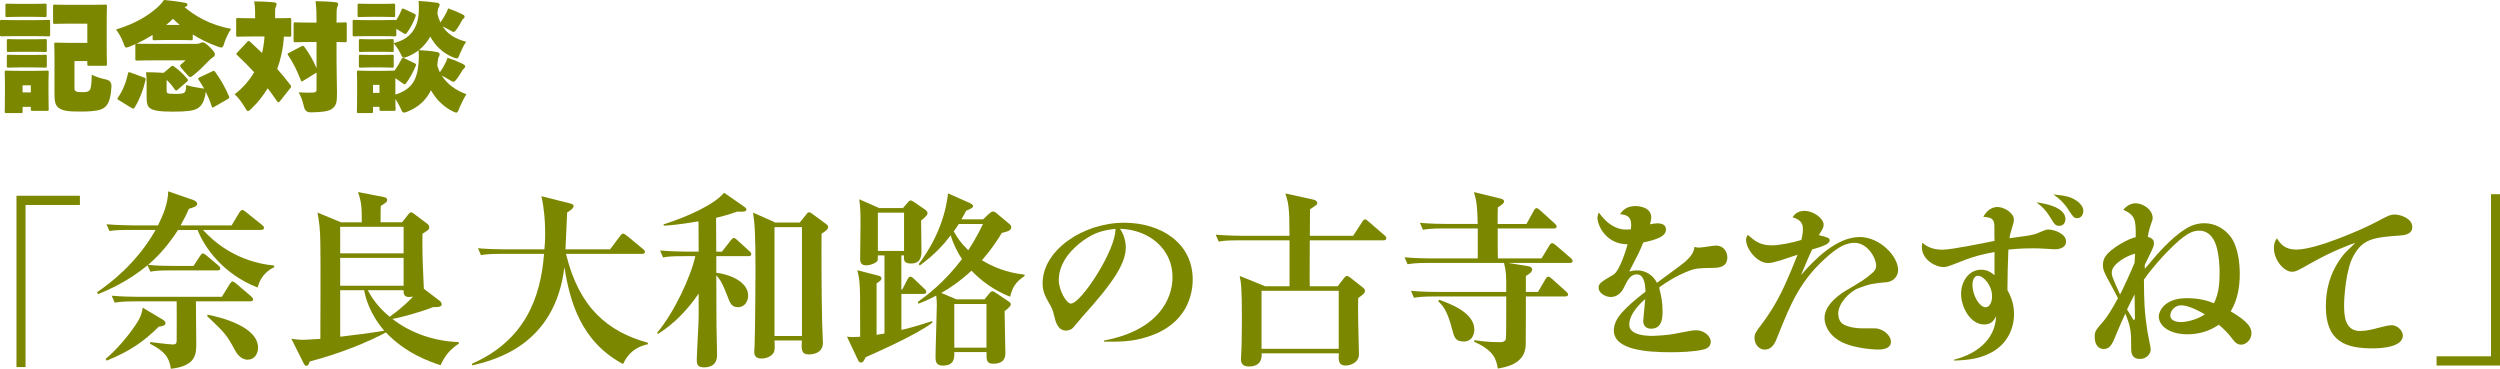 <?xml version="1.0" encoding="UTF-8"?><svg id="_レイヤー_2" xmlns="http://www.w3.org/2000/svg" viewBox="0 0 424.92 62.68"><defs><style>.cls-1{fill:#7c8700;stroke-width:0px;}</style></defs><g id="_制作_文字"><path class="cls-1" d="M2.56,6.14c-1.56,0-2.1.04-2.24.04-.3,0-.32-.02-.32-.32v-2.16c0-.3.02-.32.32-.32.14,0,.68.04,2.24.04h3.4c1.56,0,2.1-.04,2.24-.04.3,0,.32.02.32.32v2.16c0,.3-.02.32-.32.32-.14,0-.68-.04-2.24-.04h-3.4ZM3.84,18.9c0,.3-.02.32-.32.32H1.12c-.3,0-.32-.02-.32-.32,0-.16.04-.7.04-3.14v-1.34c0-1.36-.04-1.94-.04-2.1,0-.3.02-.32.32-.32.16,0,.64.04,2.08.04h2.68c1.44,0,1.92-.04,2.08-.04.3,0,.32.02.32.32,0,.14-.04.72-.04,1.7v1.5c0,2.32.04,2.86.04,3,0,.3-.02.32-.32.32h-2.4c-.3,0-.32-.02-.32-.32v-.36h-1.4v.74ZM3.2,2.86c-1.36,0-1.82.04-1.96.04-.3,0-.32-.02-.32-.32V.94c0-.3.02-.32.32-.32.14,0,.6.04,1.96.04h2.44c1.36,0,1.82-.04,1.96-.04.3,0,.32.02.32.32v1.64c0,.3-.02.32-.32.32-.14,0-.6-.04-1.96-.04h-2.44ZM3.4,8.8c-1.34,0-1.78.04-1.92.04-.3,0-.32-.02-.32-.32v-1.56c0-.3.02-.32.32-.32.14,0,.58.04,1.92.04h2.32c1.34,0,1.78-.04,1.92-.04.3,0,.32.02.32.32v1.56c0,.3-.02.32-.32.32-.14,0-.58-.04-1.92-.04h-2.32ZM3.4,11.46c-1.34,0-1.78.04-1.92.04-.3,0-.32-.02-.32-.32v-1.56c0-.3.02-.32.32-.32.14,0,.58.04,1.92.04h2.32c1.34,0,1.78-.04,1.92-.04.3,0,.32.02.32.32v1.56c0,.3-.02.32-.32.32-.14,0-.58-.04-1.92-.04h-2.32ZM5.24,14.5h-1.4v1.2h1.4v-1.2ZM15.48.82c1.64,0,2.24-.04,2.38-.04.3,0,.32.02.32.32,0,.14-.04.88-.04,2.22v5.32c0,1.34.04,2.08.04,2.22,0,.3-.02.32-.32.32h-2.7c-.3,0-.32-.02-.32-.32v-.48h-2.18v4.64c0,.28.06.4.26.5.22.12.44.14,1.06.14.72,0,1.02-.04,1.26-.34.22-.28.3-.78.36-2.62.66.34,1.52.62,2.38.8q1,.2.96,1.18c-.1,2.18-.56,3.06-1.1,3.52-.56.5-1.6.76-4.2.76-1.98,0-2.94-.1-3.66-.62-.54-.4-.72-1.06-.72-2.24v-6.22c0-1.36-.04-2.16-.04-2.32,0-.3.02-.32.32-.32.16,0,.84.04,2.04.04h3.26v-3.26h-3.16c-1.64,0-2.2.04-2.34.04-.3,0-.32-.02-.32-.32V1.1c0-.3.02-.32.32-.32.14,0,.7.04,2.34.04h3.8Z"/><path class="cls-1" d="M28.18,6.8c-1.34,0-1.78.04-1.92.04-.3,0-.32-.02-.32-.32v-.58c-.86.54-1.78,1.04-2.74,1.48h.12c.14,0,.82.04,2.7.04h7.28c.34,0,.52-.04.64-.1.18-.08.3-.16.52-.16s.52.14,1.26.88c.62.62.8.88.8,1.12,0,.26-.08.38-.34.54-.3.2-.54.42-.98.88-.84.88-1.6,1.6-2.48,2.28-.16.12-.26.2-.38.2-.18,0-.4-.24-.98-.9-.52-.6-.74-.86-.74-1.04,0-.12.12-.2.3-.34.22-.18.4-.34.62-.56h-5.52c-1.88,0-2.56.04-2.7.04-.3,0-.32-.02-.32-.32v-2.24c0-.12,0-.18.02-.24l-.84.36c-.34.14-.56.22-.7.22-.24,0-.32-.22-.52-.82-.34-.9-.82-1.7-1.24-2.24,3.46-1.08,5.38-2.32,7.06-3.78.4-.36.76-.74,1.08-1.24,1.26.12,2.56.28,3.6.48.3.06.4.16.4.34,0,.14-.08.22-.28.3l-.2.1c1.7,1.46,4.38,3.06,7.9,3.68-.46.7-.86,1.54-1.14,2.34-.18.62-.26.84-.52.84-.16,0-.38-.08-.72-.2-1.54-.56-2.94-1.26-4.14-2.02v.66c0,.3-.02.32-.32.32-.14,0-.58-.04-1.92-.04h-2.34ZM24.48,13.18c.3.1.32.14.24.48-.38,1.66-1,3.24-1.82,4.6-.08.14-.16.2-.24.2s-.16-.02-.28-.1l-2.22-1.36c-.14-.08-.2-.14-.2-.22,0-.06.04-.14.12-.24.74-1.06,1.32-2.44,1.66-4,.06-.3.14-.32.42-.22l2.32.86ZM30.18,15.26c-.1.08-.18.14-.24.14-.08,0-.14-.06-.24-.2-.44-.64-.88-1.16-1.38-1.62v1.82c0,.16,0,.34.14.42.18.1.54.14,1.22.14.98,0,1.44-.02,1.7-.26.16-.16.26-.5.26-1.26.64.22,1.62.42,2.6.56l.46.06c-.28-.5-.58-.96-.9-1.44-.08-.12-.12-.2-.12-.26,0-.08.08-.14.22-.2l2.16-1.02c.12-.06.22-.1.28-.1.1,0,.16.08.26.22.9,1.22,1.72,2.68,2.3,4.06.12.28.08.36-.2.52l-2.32,1.34c-.1.06-.16.1-.22.1-.08,0-.14-.08-.2-.26-.26-.84-.6-1.64-.98-2.42l-.04.28c-.26,1.46-.68,2.14-1.4,2.56-.64.38-1.76.54-4.24.54-2.34,0-3.28-.22-3.82-.6-.38-.28-.56-.76-.56-1.76v-2.54c0-.7-.02-1.16-.1-1.8.9,0,2.08.04,3,.1l1.22-1.04c.14-.12.2-.16.28-.16s.16.04.28.14c.82.58,1.5,1.22,2.2,2.04.1.12.16.2.16.26,0,.08-.06.14-.18.26l-1.6,1.38ZM30.56,4.24c-.42-.34-.8-.7-1.16-1.04-.36.36-.76.7-1.16,1.04h2.32Z"/><path class="cls-1" d="M47.6,17.18c-.1.12-.18.2-.26.2-.1,0-.2-.1-.32-.28-.5-.72-1-1.42-1.52-2.1-.74,1.2-1.6,2.36-2.72,3.42-.32.3-.48.46-.64.46s-.3-.22-.56-.68c-.46-.8-1.08-1.62-1.7-2.18,1.44-1.1,2.44-2.28,3.32-3.74-.88-.96-1.82-1.9-2.84-2.86-.12-.12-.18-.18-.18-.26,0-.06.06-.14.16-.24l1.68-1.8c.12-.12.18-.16.26-.16s.14.06.26.16c.68.62,1.34,1.24,2,1.88.2-.8.34-1.72.42-2.8h-2.12c-1.66,0-2.24.04-2.38.04-.3,0-.32-.02-.32-.32v-2.54c0-.3.02-.32.32-.32.14,0,.72.04,2.38.04h.52v-1.08c0-.64-.04-1.14-.16-1.78,1.14,0,2.22.04,3.36.16.28.02.46.14.46.3,0,.14-.08.28-.14.44-.06.14-.12.32-.12.88v1.08h.04c1.66,0,2.24-.04,2.38-.04.3,0,.32.02.32.32v2.54c0,.3-.02.32-.32.32-.1,0-.36-.02-.92-.02-.14,2.14-.58,3.96-1.14,5.5.74.82,1.46,1.72,2.22,2.7.1.12.14.2.14.28s-.04.16-.14.28l-1.74,2.2ZM53.8,7.14h-1.24c-1.62,0-2.2.04-2.34.04-.3,0-.32-.02-.32-.32v-2.74c0-.3.02-.32.32-.32.14,0,.72.04,2.34.04h1.24v-.14c0-1.44-.02-2.16-.16-3.5,1.14.02,2.26.06,3.4.18.28.02.44.16.44.3,0,.2-.08.34-.14.48-.14.28-.14.78-.14,2.48v.2c.92,0,1.3-.04,1.42-.04.3,0,.32.02.32.32v2.74c0,.3-.02.32-.32.32-.12,0-.5-.02-1.42-.04v3.32c0,1.88.08,4.06.08,5.4,0,1.44-.1,2.06-.8,2.6-.54.42-1.48.6-3.64.64q-.98.02-1.18-.98c-.24-1.02-.52-1.78-.9-2.42.88.06,1.82.06,2.4.04.5-.02.64-.18.64-.48v-2.92l-2.28,1.4c-.1.06-.18.1-.22.1-.1,0-.14-.08-.2-.26-.5-1.34-1.24-2.88-2.1-4.14-.08-.1-.12-.18-.12-.24,0-.08.08-.14.24-.22l2.1-1.1c.28-.14.36-.12.54.12.8,1.1,1.52,2.32,2.04,3.6v-4.46Z"/><path class="cls-1" d="M70.42,2.34c.28.14.3.2.2.48-.32.92-.84,1.94-1.46,2.76-.1.14-.16.2-.26.2-.06,0-.14-.04-.26-.1l-1.28-.78v.96c0,.3-.02.32-.32.32-.14,0-.62-.04-2.04-.04h-2.7c-1.42,0-1.9.04-2.04.04-.3,0-.32-.02-.32-.32v-2.16c0-.3.02-.32.32-.32.14,0,.62.04,2.04.04h2.7c1.42,0,1.9-.04,2.04-.04.16,0,.24.02.28.08.36-.54.68-1.14.92-1.76.12-.3.2-.3.46-.18l1.72.82ZM63.02,8.8c-1.18,0-1.56.04-1.7.04-.3,0-.32-.02-.32-.32v-1.56c0-.3.02-.32.32-.32.14,0,.52.04,1.7.04h1.88c1.18,0,1.56-.04,1.7-.04.3,0,.32.02.32.32v.36c2.86-.66,4.16-2.64,4.26-5.36.02-.44.02-1.06-.02-1.8,1.04.06,2.06.16,3.06.3.32.04.5.14.5.32,0,.22-.06.34-.18.52-.1.14-.12.36-.18.86-.02.06-.02.12-.02.16.12.54.3,1.04.52,1.5.4-.56.78-1.22,1.02-1.7.08-.16.2-.42.28-.7.82.28,1.62.62,2.32.96.4.2.48.28.48.44,0,.18-.08.26-.2.36-.14.1-.22.26-.34.48-.16.3-.4.72-.66,1.12-.32.44-.44.64-.66.64-.16,0-.38-.12-.76-.36-.36-.2-.74-.4-1.1-.56.84,1.3,2.16,2.12,4,2.6-.38.5-.76,1.3-1.06,2-.22.6-.3.82-.56.82-.16,0-.38-.08-.72-.22-1.72-.74-2.96-1.98-3.76-3.48-.5.88-1.14,1.66-1.94,2.3,1.02.06,2.04.12,3.04.32.32.06.48.16.48.34,0,.22-.04.34-.16.52-.1.16-.14.44-.2,1.08-.02.12-.04.24-.04.34.12.42.26.8.44,1.16.42-.56.74-1.16,1.02-1.72.08-.16.18-.4.28-.74.82.26,1.68.6,2.42.96.46.22.58.34.58.5,0,.18-.08.28-.22.38-.14.1-.22.24-.32.42-.22.4-.48.78-.78,1.2-.32.42-.46.62-.66.62-.18,0-.38-.14-.78-.38l-1.22-.68c.94,1.5,2.42,2.52,4.2,3.18-.4.6-.86,1.52-1.2,2.32-.22.58-.3.8-.52.8-.16,0-.38-.1-.74-.28-1.56-.82-2.7-2-3.58-3.52-.76,1.56-1.96,2.78-3.86,3.58-.36.14-.56.22-.72.22-.26,0-.36-.22-.6-.8-.26-.54-.54-1.06-.86-1.52,0,1.24.04,1.6.04,1.7,0,.3-.02.32-.32.32h-2.1c-.3,0-.32-.02-.32-.32v-.36h-1.1v.74c0,.3-.02.32-.32.32h-2.1c-.3,0-.32-.02-.32-.32,0-.16.04-.7.04-3.14v-1.34c0-1.36-.04-1.94-.04-2.1,0-.3.02-.32.32-.32.16,0,.58.04,1.88.04h2.18c1.3,0,1.72-.04,1.88-.04h.14c.42-.58.84-1.26,1.18-1.94.14-.28.16-.3.46-.16l1.76.84c.28.14.32.18.2.46-.44,1.06-1.02,2.14-1.64,2.94-.1.12-.16.18-.24.18s-.16-.04-.28-.12l-1.3-.92v2.8c2.88-.92,3.78-2.62,3.96-5.66.02-.48.06-.96-.02-1.86-.52.4-1.1.74-1.76,1.02-.36.14-.56.22-.72.22-.26,0-.36-.22-.64-.8-.34-.64-.74-1.22-1.1-1.66v1.18c0,.3-.02.32-.32.32-.14,0-.52-.04-1.7-.04h-1.88ZM62.92,2.86c-1.26,0-1.68.04-1.82.04-.3,0-.32-.02-.32-.32V.94c0-.3.02-.32.32-.32.14,0,.56.04,1.82.04h2.1c1.26,0,1.68-.04,1.82-.04.3,0,.32.02.32.32v1.64c0,.3-.02.32-.32.32-.14,0-.56-.04-1.82-.04h-2.1ZM63.02,11.46c-1.18,0-1.56.04-1.7.04-.3,0-.32-.02-.32-.32v-1.56c0-.3.02-.32.32-.32.14,0,.52.04,1.7.04h1.88c1.18,0,1.56-.04,1.7-.04.3,0,.32.02.32.32v1.56c0,.3-.02.32-.32.32-.14,0-.52-.04-1.7-.04h-1.88ZM64.5,14.42h-1.1v1.36h1.1v-1.36Z"/><path class="cls-1" d="M4.34,34.84v27.55h-1.54v-29.12h10.78v1.57H4.34Z"/><path class="cls-1" d="M43.8,48.88c-5.92-2.3-9.09-6.88-10.21-9.79h-3.33c-1.41,2.18-3.1,4.26-5.09,5.92,1.47.16,2.94.19,4.42.19h3.3l1.12-1.7c.1-.16.29-.42.48-.42s.32.13.58.32l2.02,1.7c.19.16.35.32.35.51,0,.32-.26.35-.48.35h-7.94c-1.95,0-2.66.06-3.46.22l-.48-1.09c-3.46,2.85-6.75,4.22-8.42,4.9l-.16-.32c2.24-1.54,6.72-4.9,9.95-10.59h-4.38c-1.95,0-2.66.06-3.46.19l-.51-1.15c1.92.16,4.19.19,4.54.19h4.22c.8-1.66,1.7-3.65,1.73-5.79l4.32,1.5c.16.06.61.29.61.61,0,.45-.67.64-1.41.86-.32.74-.61,1.38-1.41,2.82h8.67l1.34-2.24c.13-.19.29-.38.48-.38.16,0,.32.1.58.32l2.75,2.21c.16.13.35.29.35.51,0,.29-.29.35-.51.35h-9.86c1.73,1.92,5.73,5.47,12.1,6.05v.29c-2.08,1.02-2.56,2.59-2.82,3.46ZM26.97,55.54c-2.56,2.53-4.8,4.1-8.83,5.76l-.19-.29c1.89-1.6,3.74-3.78,5.06-5.73,1.02-1.5,1.12-2.21,1.25-2.98l3.33,1.98c.32.19.54.38.54.64,0,.42-.42.48-1.15.61ZM42.55,51.22h-9.25c0,1.02.06,6.02.06,7.14,0,1.79,0,3.84-4.32,4.32-.26-1.98-1.15-3.04-3.55-4.26l.06-.29c1.79.26,3.68.42,3.81.42.58,0,.64-.22.67-.67.03-.96,0-5.6,0-6.66h-7.07c-2.21,0-2.82.13-3.46.22l-.51-1.18c1.5.13,3.04.19,4.54.19h14.18l1.34-2.18c.1-.16.29-.42.48-.42s.32.1.58.32l2.56,2.18c.16.16.35.32.35.54,0,.32-.32.32-.48.32ZM42.14,61.14c-1.34,0-2.02-1.25-2.34-1.86-1.25-2.34-1.66-2.78-4.58-5.54l.06-.26c2.27.45,8.58,2.02,8.58,5.63,0,.96-.58,2.02-1.73,2.02Z"/><path class="cls-1" d="M74.87,62.07c-1.76-.58-5.89-1.98-9.28-5.57-2.82,1.54-7.71,3.58-12.93,4.93-.22.58-.29.74-.61.74-.22,0-.32-.19-.42-.38l-2.11-4.22c.67.13,1.57.19,2.02.19.32,0,1.6-.1,2.91-.16,0-.51.06-13.38,0-16.22-.03-2.5-.19-3.58-.48-5.25l4,1.66h3.52c0-2.34,0-3.3-.64-5.15l4.42.86c.26.06.54.16.54.48s-.13.42-1.09,1.02c-.03.58-.03.8-.03,2.78h3.65l1.06-1.34c.16-.22.32-.35.45-.35.16,0,.32.1.48.22l2.34,1.76c.16.13.29.35.29.54,0,.38-.1.45-1.15,1.12-.06,2.18.03,5.02.13,7.01,0,.26.1,2.18.1,2.34l2.69,2.05c.22.16.35.38.35.61,0,.48-.93.48-1.44.45-2.08.83-5.44,1.76-6.94,2.02,3.23,2.5,7.2,3.78,11.26,3.94l.06.22c-1.6,1.12-2.34,1.98-3.14,3.71ZM68.6,38.55h-10.78v4.51h10.78v-4.51ZM68.6,43.83h-10.78v4.74h10.78v-4.74ZM61.88,49.33h-4.06v7.9c2.27-.26,5.25-.64,7.49-1.02-2.46-2.85-3.17-5.57-3.42-6.88ZM69.53,50.48c-.86,0-.96-.54-.93-1.15h-6.08c.35.67,1.31,2.53,3.71,4.51,2.24-1.6,3.52-2.94,3.97-3.42-.26.03-.48.06-.67.06Z"/><path class="cls-1" d="M105.91,61.88c-7.17-3.81-9.06-10.66-9.98-16.48-1.6,13.28-11.81,15.78-15.62,16.7l-.13-.26c9.15-4,11.74-11.42,12.29-18.69h-7.26c-2.21,0-2.85.1-3.46.22l-.51-1.18c1.5.13,3.01.19,4.54.19h6.75c.06-.58.13-1.47.13-2.82,0-2.02-.19-4.22-.64-6.21l4.86,1.22c.51.13.61.26.61.45,0,.35-.38.64-1.09,1.09-.03.9-.26,5.28-.29,6.27h7.58l1.73-2.3c.16-.22.32-.38.48-.38s.38.16.64.35l2.75,2.27c.13.1.32.26.32.48,0,.32-.29.35-.48.35h-12.93c2.21,9.12,7.07,13.22,13.92,15.1v.26c-.99.22-3.01.74-4.22,3.36Z"/><path class="cls-1" d="M127.22,43.54h-5.47v2.82c1.57.16,5.41,1.22,5.41,3.9,0,.86-.51,1.95-1.73,1.95-1.09,0-1.34-.67-1.82-1.95-.77-1.98-1.12-2.66-1.86-3.46.03,6.94.03,7.49.03,8.7,0,.74.1,4,.1,4.67s0,2.27-2.27,2.27c-1.09,0-1.18-.64-1.18-1.25,0-1.09.32-6.24.32-7.39v-3.9c-1.86,2.72-4.13,5.12-6.91,6.85l-.16-.19c2.91-3.42,5.76-9.6,6.5-13.02h-2.02c-1.95,0-2.66.06-3.46.22l-.51-1.18c1.95.16,4.19.19,4.54.19h2.02l-.03-5.15c-3.42.58-4.8.67-5.89.74l-.06-.22c4.13-1.31,8.61-3.36,10.3-5.38l3.42,2.37c.16.1.38.29.38.48,0,.45-.86.38-1.54.35-.9.32-1.63.58-3.62,1.06,0,.9.03,4.93.03,5.76h.96l1.5-1.92c.26-.32.38-.42.51-.42.19,0,.45.22.58.35l2.11,1.92c.19.16.29.32.29.48,0,.32-.29.35-.48.35ZM139.64,39.73c-.03,1.28-.03,10.11.1,15.17,0,.54.13,2.88.13,3.36,0,1.98-2.14,1.98-2.37,1.98-1.34,0-1.28-.83-1.22-2.37h-4.64c.06.96.06,1.47-.06,1.89-.26.74-1.28,1.18-2.14,1.18-1.15,0-1.25-.7-1.25-1.22,0-.16.06-.61.06-.83.1-2.14.16-11.52.16-12.74,0-6.43-.13-8.19-.42-10.02l3.81,1.7h4.13l1.18-1.47c.13-.19.29-.29.45-.29.1,0,.26.1.48.26l2.43,1.79c.1.06.29.26.29.42,0,.51-.58.83-1.12,1.18ZM136.31,38.61h-4.67v18.5h4.67v-18.5Z"/><path class="cls-1" d="M153.46,35.38l.83-.96c.13-.16.29-.35.51-.35.16,0,.32.13.48.22l1.92,1.31c.22.16.45.38.45.61,0,.29-.13.48-1.09,1.28,0,.8.06,4.38.06,5.12s0,2.18-1.79,2.18c-1.25,0-1.22-.64-1.18-1.38h-.45v5.79h.16l.9-1.76c.1-.19.29-.42.48-.42s.38.16.58.35l1.82,1.73c.16.13.29.32.29.51,0,.29-.26.35-.48.35h-3.74v6.11c.32-.06,2.27-.51,5.22-1.5l.06.26c-2.75,2.14-10.18,5.34-11.36,5.89-.29.58-.42.9-.83.9-.22,0-.35-.19-.48-.45l-1.86-3.94c.32.03.64.06,1.02.06.42,0,1.02-.06,1.22-.06,0-7.2,0-7.78-.13-9.38-.06-.8-.29-1.6-.35-1.92l3.62.93c.19.06.48.16.48.45,0,.32-.29.48-.83.86v8.74c.13-.03.9-.16,1.34-.22v-13.28h-1.12c0,.74,0,.8-.13.99-.29.35-1.12.7-1.89.7s-.99-.48-.99-1.06c0-.96.06-5.25.06-6.14,0-1.86-.03-2.78-.22-4.03l3.42,1.5h4ZM149.21,36.15v6.5h4.45v-6.5h-4.45ZM168.22,36.24c.13-.13.35-.29.58-.29.13,0,.29.06.42.16l2.34,1.95c.16.13.32.32.32.54,0,.58-.58.74-1.6.99-1.66,2.75-3.2,4.42-3.39,4.64,2.98,1.82,5.57,2.24,7.26,2.46v.22c-1.57,1.02-2.11,2.05-2.46,3.52-1.28-.51-3.97-1.7-6.56-4.42-2.14,1.95-3.97,3.14-5.15,3.78l2.59,1.09h4.77l.77-.96c.13-.13.35-.42.54-.42.22,0,.42.13.67.32l2.11,1.41c.19.13.38.29.38.48,0,.32-.42.67-1.06,1.18,0,1.12.13,6.02.13,7.04,0,.58,0,1.89-2.08,1.89-1.15,0-1.15-.67-1.12-1.98h-5.47c0,1.09,0,2.3-2.02,2.3-1.18,0-1.18-.93-1.18-1.41,0-1.41.22-7.62.22-8.86,0-.54-.03-1.02-.1-1.63-1.38.74-2.27,1.09-3.01,1.38l-.13-.29c1.41-1.02,4.51-3.3,7.52-7.3-.7-1.02-1.44-2.43-1.92-4.03-1.09,1.44-2.72,3.3-5.25,5.12l-.19-.22c1.7-2.27,4.35-6.43,4.99-12.03l3.68,1.63c.19.1.58.29.58.51s-.19.42-1.18.8c-.45.83-.58,1.09-.8,1.47h3.68l1.12-1.06ZM162.97,38.07c-.42.61-.51.8-.86,1.25.61,1.15,1.38,2.18,2.46,3.2.1-.13,1.25-1.82,2.5-4.45h-4.1ZM167.67,51.67h-5.47v7.42h5.47v-7.42Z"/><path class="cls-1" d="M187.64,57.88c9.25-1.73,11.65-7.07,11.65-10.78,0-4.77-3.94-8.06-8.93-8.22.9,1.25.99,2.82.99,3.1,0,2.78-2.02,5.92-7.42,11.9-.26.29-1.31,1.6-1.57,1.86-.22.22-.67.45-1.15.45-1.44,0-1.79-1.5-2.02-2.46-.26-1.09-.45-1.47-.83-2.11-.83-1.44-1.15-2.18-1.15-3.49,0-5.57,6.85-10.27,13.86-10.27,6.27,0,11.65,3.46,11.65,9.63,0,2.43-.87,7.62-7.68,9.76-2.62.83-4.42.83-7.36.83l-.03-.19ZM184.12,40.88c-1.54,1.12-4.16,3.46-4.16,6.72,0,1.76,1.31,4,2.05,4,1.76,0,7.71-9.22,7.58-12.7-2.08.22-3.52.61-5.47,1.98Z"/><path class="cls-1" d="M235.13,40.85h-12.51c-.03,6.59-.03,7.3,0,7.81h4.74l.99-1.28c.22-.29.42-.48.58-.48s.38.13.54.26l2.11,1.66c.22.16.42.35.42.61,0,.42-.38.67-1.15,1.22-.03,1.15-.03,2.24,0,3.87,0,.9.13,5.5.13,5.63,0,1.7-1.79,1.98-2.24,1.98-1.31,0-1.25-.99-1.18-2.08h-13.12c.03.61.06,2.24-2.18,2.24-.96,0-1.34-.48-1.34-1.22,0-.35.1-1.79.1-2.08.03-1.66.06-3.23.06-4.86,0-5.12-.13-6.08-.38-7.23l4.35,1.76h4.13v-7.81h-8.58c-1.95,0-2.66.06-3.46.22l-.51-1.18c1.92.16,4.19.19,4.54.19h8c0-4.99-.19-5.6-.7-7.2l4.64,1.02c.45.1.77.26.77.58s-.13.38-1.22,1.09c0,.67-.03,3.01-.03,4.51h7.36l1.54-2.37c.13-.22.29-.42.48-.42s.38.19.58.35l2.75,2.37c.22.19.29.35.29.48,0,.32-.29.35-.48.35ZM227.54,49.43h-13.12v9.86h13.12v-9.86Z"/><path class="cls-1" d="M266.84,44.69h-10.5l3.33.54c.32.06.74.16.74.58,0,.48-.61.83-1.06,1.09v2.72h2.05l1.31-2.21c.13-.22.26-.38.48-.38.16,0,.35.16.58.35l2.43,2.18c.19.16.32.35.32.51,0,.26-.29.32-.48.32h-6.69c0,.16,0,7.97-.03,8.35-.19,3.14-3.33,3.65-4.74,3.9-.26-1.44-.54-3.01-4-4.54v-.29c.86.13,2.27.35,4.35.35.26,0,.86,0,1.02-.54.06-.19.06-3.33.06-4.99v-2.24h-12.22c-1.95,0-2.66.1-3.46.22l-.51-1.18c1.95.19,4.19.19,4.54.19h11.65c0-3.04,0-3.39-.38-4.93h-12.93c-1.95,0-2.66.1-3.46.22l-.51-1.18c1.95.19,4.19.19,4.54.19h7.9v-5.09h-5.86c-1.95,0-2.66.1-3.46.22l-.51-1.18c1.92.19,4.19.19,4.54.19h5.28c-.06-2.94-.19-3.94-.64-5.41l4.48,1.09c.38.1.64.22.64.45,0,.35-.26.54-1.06,1.06-.03.35-.03,1.44-.03,2.82h4.9l1.25-2.27c.13-.26.29-.42.48-.42.16,0,.35.16.58.35l2.5,2.27c.16.13.32.35.32.54s-.19.29-.48.29h-9.54c0,3.9,0,4.35.03,5.09h7.42l1.34-2.21c.16-.26.32-.38.48-.38.13,0,.35.13.61.35l2.53,2.18c.19.16.32.32.32.51,0,.29-.26.32-.48.32ZM248.76,58.04c-1.41,0-1.6-.77-1.92-1.98-.86-3.39-1.66-4.16-2.43-4.9l.26-.19c1.76.64,5.92,2.14,5.92,5.06,0,.35-.13,2.02-1.82,2.02Z"/><path class="cls-1" d="M278.17,46.64c-1.06,0-1.54.96-2.24,2.4-.45.86-1.22,1.44-2.14,1.44s-2.08-.67-2.08-1.57c0-.7.35-.96,2.5-2.21,1.15-.7,2.27-4.58,2.43-5.18-3.68,0-5.12-3.23-5.12-4.48,0-.35.1-.61.22-.93,1.22,1.7,2.72,2.91,4.67,2.91.32,0,.61-.03.8-.06.26-2.18-.67-2.43-1.86-2.56.35-.48.99-1.38,2.62-1.38.38,0,2.69.1,2.69,1.95,0,.42-.16.93-.22,1.15.58-.1.9-.16,1.25-.16.93,0,1.47.35,1.47,1.02,0,1.22-1.54,1.73-3.87,2.24-.54,1.41-.86,2.02-2.37,4.93.35-.1.8-.19,1.34-.19,1.79,0,2.91,1.15,3.36,2.11.74-.58,4.16-3.01,4.8-3.58,1.34-1.22,1.44-1.76,1.6-2.53.26.06.42.13.74.13.45,0,2.46-.35,2.88-.35,1.41,0,1.95,1.18,1.95,1.98,0,1.79-1.6,1.82-2.82,1.82-2.14,0-2.85.19-3.39.38-2.59.96-4.42,2.24-5.38,2.94.32,1.34.58,2.34.58,3.94,0,1.09,0,3.07-1.95,3.07-.64,0-1.34-.32-1.34-1.34,0-.32.32-3.14.35-3.71-.61.54-2.72,2.4-2.72,4.38,0,1.86,3.17,1.89,3.9,1.89.64,0,2.59-.13,3.62-.32,2.66-.51,3.26-.64,3.84-.64,1.41,0,2.5,1.06,2.5,1.95s-.74,1.22-1.28,1.34c-1.63.38-4.03.45-5.5.45-3.97,0-9.7-.35-9.7-3.71,0-2.08,1.92-3.87,5.38-6.59-.03-1.22-.22-2.94-1.5-2.94Z"/><path class="cls-1" d="M316.03,40.28c3.55,0,6.59,3.33,6.59,5.6,0,1.06-.77,1.95-1.92,2.08-2.43.22-2.85.29-4.74.99-1.73.64-3.52,2.72-3.52,4.32,0,.83.29,1.6,1.06,1.95.99.48,2.24.58,2.88.58h2.24c1.28,0,2.78,1.09,2.78,2.3,0,1.15-1.38,1.31-2.08,1.31-1.54,0-4.35-.35-6.11-1.18-2.85-1.38-3.1-3.52-3.1-4.19,0-2.37,2.91-4.26,3.84-4.77,2.34-1.38,3.07-1.82,4.1-2.72.58-.45.83-.83.83-1.44,0-1.22-1.44-3.84-3.68-3.84-1.25,0-2.53.58-4.16,1.95-5.02,4.22-6.66,8.35-8.86,13.86-.45,1.18-.93,2.34-2.27,2.34-.93,0-1.7-.9-1.7-1.98,0-.7.13-.9,1.31-2.46.74-.99,2.3-3.14,3.87-6.59.22-.42,1.73-4,2.14-5.09-.45.13-2.34.77-2.72.9-.96.29-1.73.51-2.3.51-1.92,0-3.74-2.46-3.74-3.94,0-.29.1-.51.29-.86,1.15.99,2.02,1.79,4.1,1.79,1.12,0,3.33-.38,5.02-.93.13-.61.26-1.15.26-1.82,0-1.34-.8-1.7-1.76-2.02.22-.35.77-1.09,1.98-1.09,1.66,0,3.3,1.34,3.3,2.34,0,.48-.19.8-.83,1.79,1.41.32,1.86.48,1.86.86,0,.67-1.22,1.06-2.98,1.57-.64,1.28-1.34,3.07-1.89,4.35,2.3-2.69,6.11-6.46,9.92-6.46Z"/><path class="cls-1" d="M332.15,61.14c1.22-.35,3.2-.96,4.86-2.5,2.02-1.92,2.18-3.78,2.27-4.9-.29.58-.74,1.41-2.02,1.41-2.37,0-3.94-2.94-3.94-5.18s1.38-4.13,3.42-4.13c1.09,0,1.73.51,2.27.93-.03-1.41,0-1.82,0-3.94-1.82.35-3.3.64-5.6,1.57-2.3.9-2.56.99-3.1.99-1.31,0-3.65-1.22-3.65-3.39,0-.22.06-.54.06-.74.7.54,1.57,1.18,3.46,1.18,1.5,0,6.94-1.12,8.83-1.5-.03-.45-.03-.67-.03-2.5,0-1.34-.61-1.47-1.89-1.6.32-.54,1.06-1.66,2.43-1.66,1.12,0,2.78,1.02,2.78,2.14,0,.35-.03.48-.42,1.76-.26.8-.26.99-.32,1.41.48-.06,2.59-.35,3.01-.42,1.15-.19,1.6-.35,2.08-.58,1.02-.42,1.12-.48,1.5-.48.99,0,3.01.7,3.01,2.02s-1.63,1.34-1.95,1.34c-.13,0-1.12-.06-1.7-.1-.67-.06-1.5-.06-2.02-.06-2.34,0-3.52.16-4.13.22-.1,2.11-.16,5.15-.16,6.88,1.09,1.89,1.12,3.42,1.12,4.1,0,2.4-1.15,5.22-4.16,6.66-1.7.83-3.23,1.12-6.05,1.22v-.16ZM335.26,48.44c0,1.82,1.22,3.78,2.21,3.78.77,0,1.12-.96,1.12-1.89,0-1.76-1.41-3.46-2.43-3.46-.45,0-.9.51-.9,1.57ZM351.06,37.24c0,.54-.32,1.15-1.06,1.15-.64,0-.83-.29-1.6-1.57-.74-1.18-1.31-1.7-2.27-2.43,4.51.61,4.93,2.14,4.93,2.85ZM353.08,34.2c.45.35,1.02.9,1.02,1.66,0,.54-.32,1.22-1.02,1.22-.58,0-.67-.16-1.54-1.47-.67-1.06-1.54-1.89-2.53-2.56,1.76.19,2.88.29,4.06,1.15Z"/><path class="cls-1" d="M364.54,45.68c.29-.29.45-.51,1.98-2.3.38-.42,3.33-3.84,5.92-4.99.77-.32,1.54-.45,2.24-.45,1.79,0,3.46.93,4.51,2.37,1.25,1.76,1.5,4.58,1.5,6.24,0,2.24-.38,4.45-1.54,6.37,3.1,1.82,3.52,2.82,3.52,3.71,0,1.18-.96,1.95-1.73,1.95s-1.09-.42-1.79-1.34c-.35-.48-1.15-1.31-2.02-2.05-1.57,1.09-3.42,1.63-5.31,1.63-3.2,0-4.9-1.5-4.9-3.04,0-.83.93-3.1,4.74-3.1,2.37,0,3.74.51,4.64.86.8-1.57.96-3.33.96-5.09,0-.99-.06-2.88-.54-4.58-.29-.99-1.06-2.66-2.91-2.66-1.06,0-2.24.26-5.57,3.71-.64.67-2.37,2.5-3.84,4.61.03,3.42.03,5.18.61,8.9.06.48.54,2.53.54,2.98,0,.7-.67,1.6-1.82,1.6-1.44,0-1.5-1.12-1.5-1.73,0-2.75,0-3.55-.99-5.98-.22.48-1.18,2.56-1.34,3.01-.86,2.18-1.22,3.01-2.37,3.01-.9,0-1.5-.8-1.5-2.02,0-1.02.16-1.18,1.5-2.72.54-.64,1.34-1.82,2.46-3.9-.22-.42-1.18-2.27-1.41-2.66-.96-1.7-1.15-2.21-1.15-2.98,0-1.09.45-1.98,2.66-3.39,1.6-.99,2.46-1.22,2.91-1.34.06-3.17-.19-3.74-2.11-4.67.61-.7,1.34-1.09,2.14-1.09.99,0,2.85.9,2.85,2.53,0,.26-.03.29-.22.83-.29.77-.48,1.57-.61,2.34.38.13,1.06.32,1.06,1.09,0,.35-.16.77-.32,1.09-.1.22-.7,1.5-1.25,2.59v.67ZM362.9,43.12c-1.25.26-3.97,1.7-3.97,3.2,0,.54.06.74,1.41,3.74.42-.8,1.82-3.78,2.46-5.38l.1-1.57ZM361.53,52.6c.13.19.7,1.12.83,1.34.19.35.22.42.35.42s.16-.16.16-.32c0-.58-.06-3.36-.06-4-.38.74-.99,1.92-1.28,2.56ZM370.74,51.89c-1.12,0-1.86.96-1.86,1.73,0,.51.42,1.12,1.82,1.12.77,0,2.53-.29,4.06-1.31-.58-.35-2.66-1.54-4.03-1.54Z"/><path class="cls-1" d="M392.79,44.72c-2.24,1.28-2.59,1.47-3.23,1.47-1.38,0-3.07-2.02-3.07-4.03,0-.83.22-1.22.51-1.66.54.86,1.25,1.92,3.33,1.92,3.39,0,11.33-3.49,13.66-4.74,1.79-.96,2.27-1.22,3.04-1.22.83,0,2.98.58,2.98,2.14,0,1.25-1.47,1.38-1.86,1.41-4.9.35-6.56.61-8.16,3.52-1.22,2.21-1.57,6.78-1.57,8.38,0,1.92.22,4.35,2.72,4.35,1.02,0,2.34-.32,2.98-.51.61-.16,1.86-.48,2.37-.48,1.06,0,1.92,1.02,1.92,1.73,0,1.86-3.1,2.21-5.15,2.21-4.48,0-7.94-1.09-7.94-7.1,0-2.78.61-5.6,2.69-8.42.48-.64.67-.83,2.34-2.43-.61.19-4.03,1.44-7.55,3.46Z"/><path class="cls-1" d="M414.14,62.13v-1.57h9.25v-27.55h1.54v29.12h-10.78Z"/></g></svg>